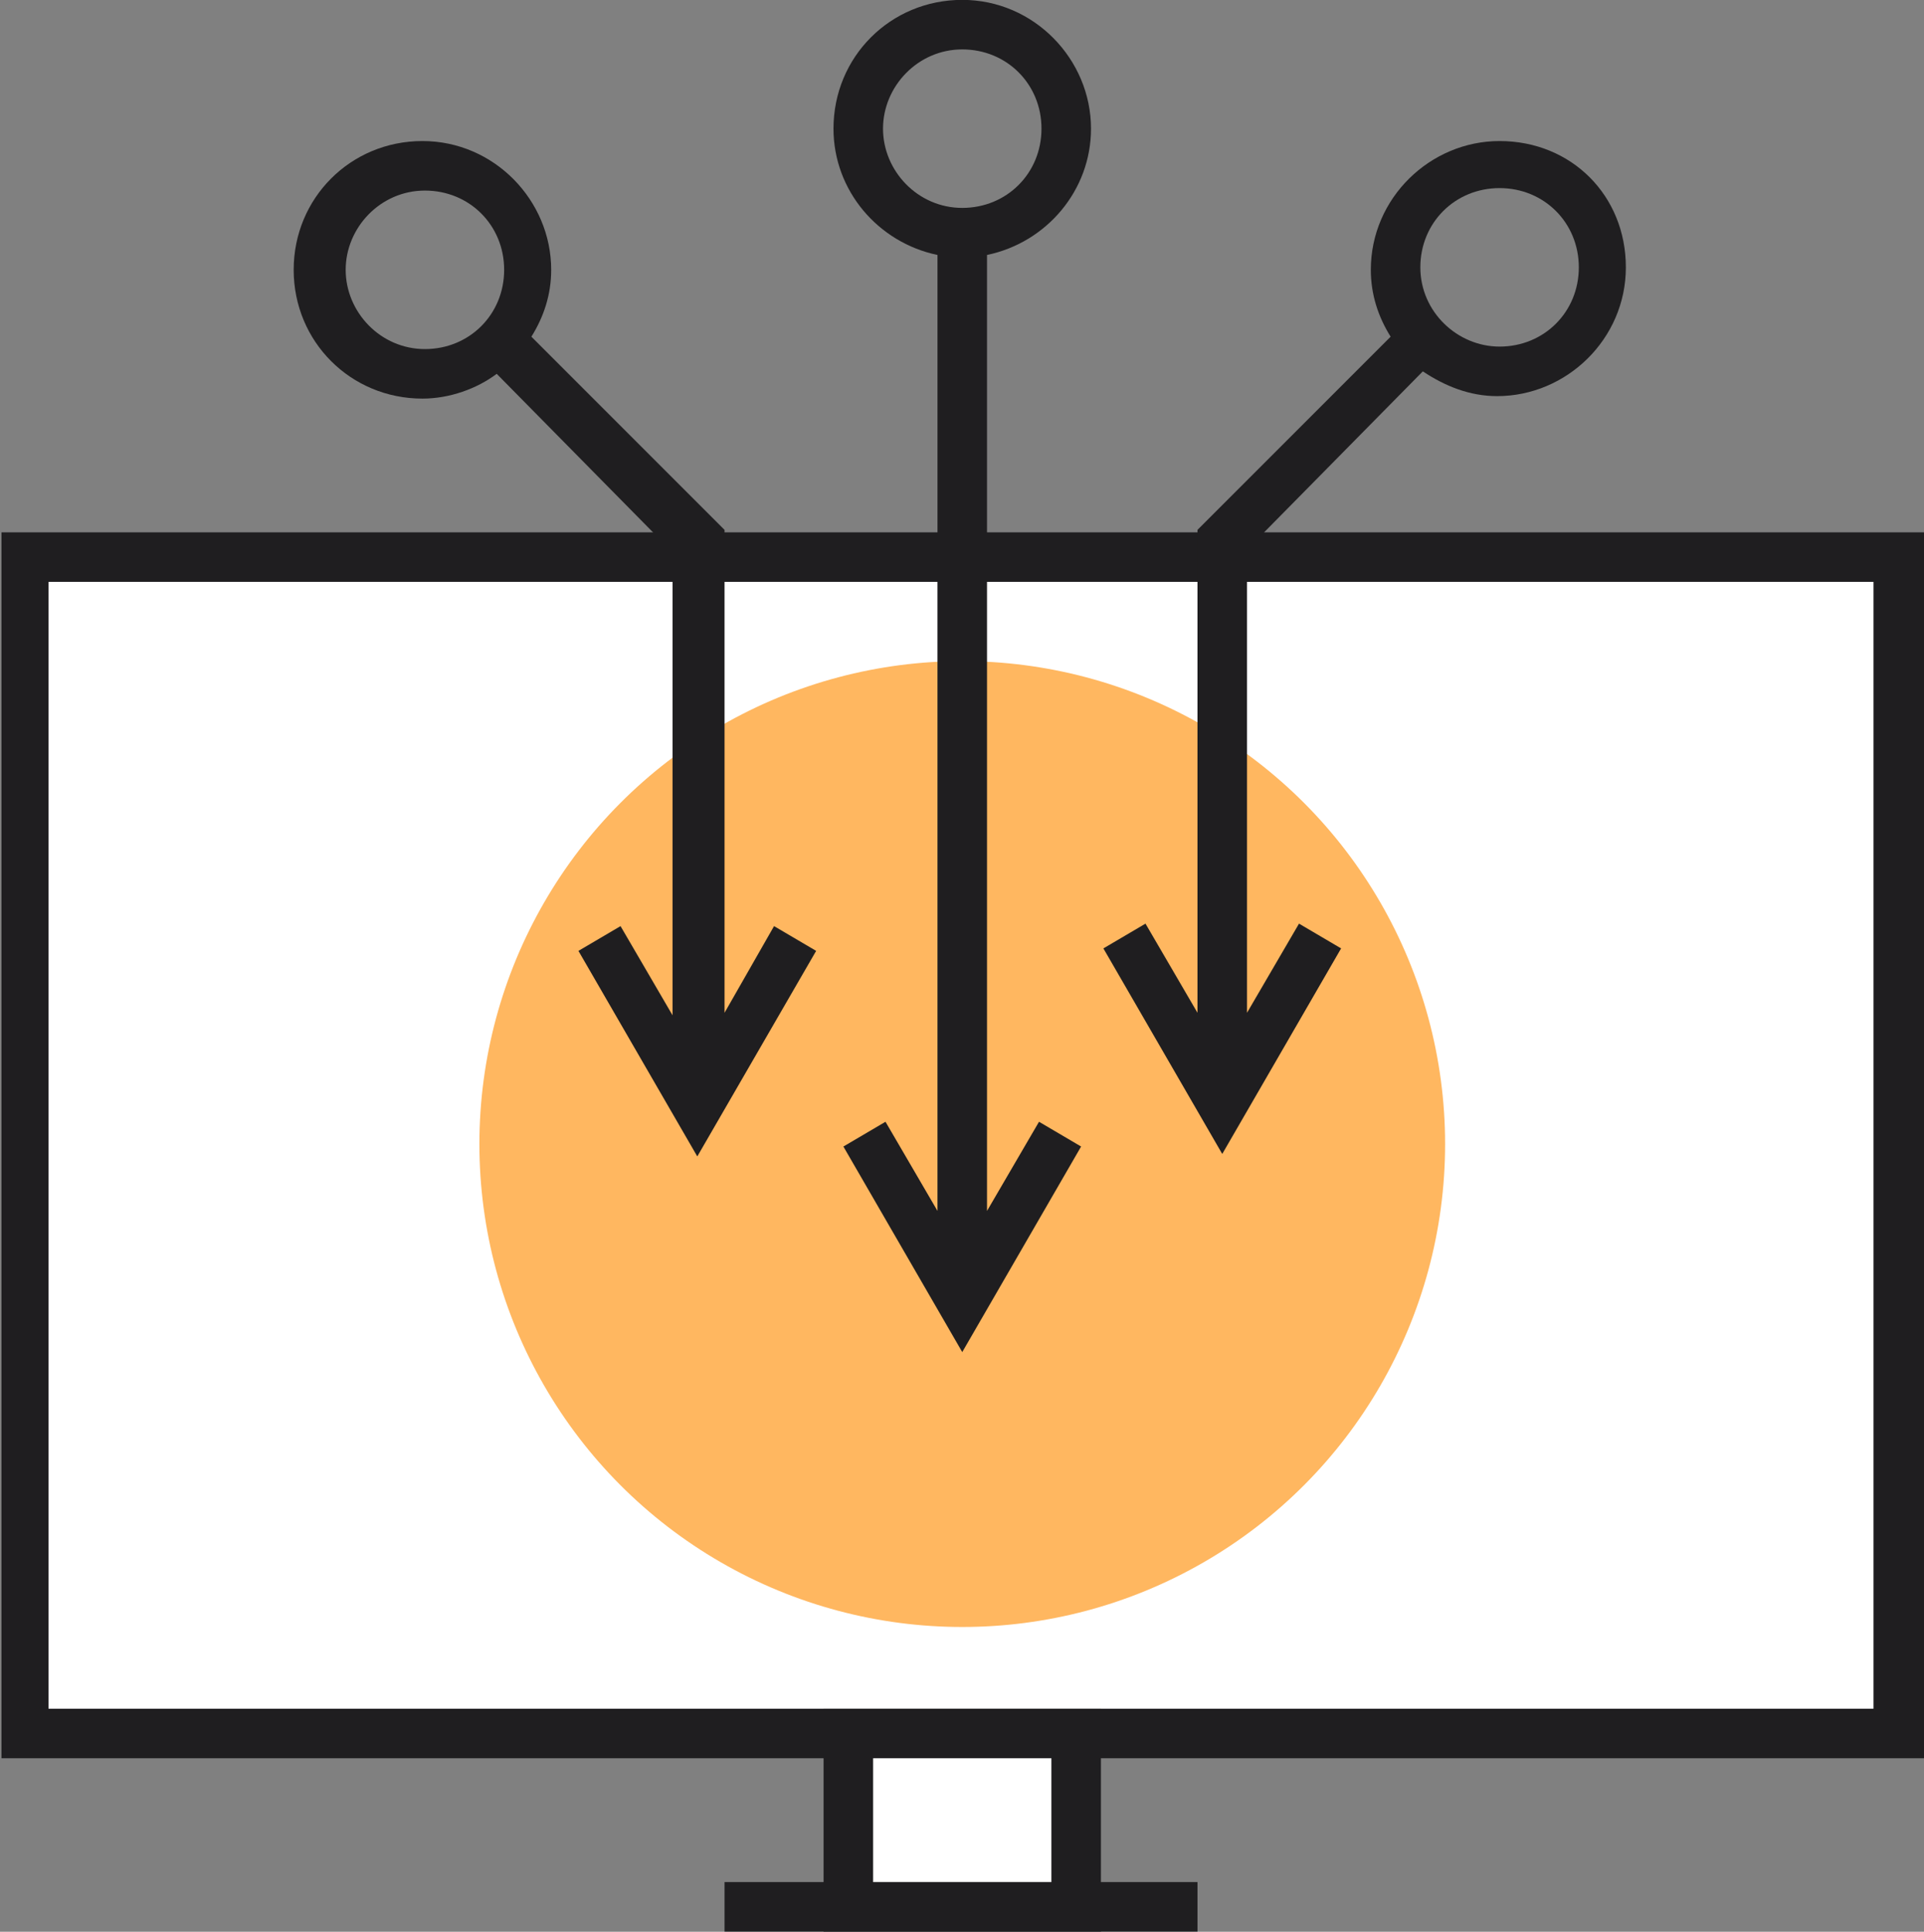 <?xml version="1.0" encoding="utf-8"?>
<!-- Generator: Adobe Illustrator 24.2.0, SVG Export Plug-In . SVG Version: 6.00 Build 0)  -->
<svg version="1.1" id="Warstwa_1" xmlns="http://www.w3.org/2000/svg" xmlns:xlink="http://www.w3.org/1999/xlink" x="0px" y="0px"
	 width="77.7px" height="78px" viewBox="0 0 77.7 78" style="enable-background:new 0 0 77.7 78;" xml:space="preserve">
<rect x="0" y="0" width="77.7" height="78" fill="#808080" stroke="none"/>
<style type="text/css">
	.st0{fill:#FF7D5F;}
	.st1{fill:#FFFFFF;}
	.st2{fill:#2B292C;}
	.st3{fill:#FFB760;}
	.st4{fill:#666666;}
	.st5{fill:#1F1E20;}
	.st6{fill:#FEFDFF;}
	.st7{fill:none;}
	.st8{fill:#F37C61;}
	.st9{clip-path:url(#SVGID_2_);}
	.st10{fill:#E5E3E7;}
	.st11{clip-path:url(#SVGID_4_);}
	.st12{fill:#393991;}
	.st13{fill:#E57A6A;}
	.st14{fill:#FFFFFF;stroke:#1F1E20;stroke-width:2;stroke-miterlimit:10;}
	.st15{fill:none;stroke:#1F1E20;stroke-width:2;stroke-miterlimit:10;}
	.st16{clip-path:url(#SVGID_6_);fill:#FFB760;}
	.st17{fill:none;stroke:#000000;stroke-width:2;stroke-linecap:round;stroke-linejoin:round;}
	.st18{fill:none;stroke:#2B292C;stroke-width:2;stroke-miterlimit:10;}
</style>
<g id="Group_451" transform="translate(-253.44 300.895)">
	<g id="Rectangle_153">
		<rect x="254.4" y="-278.5" class="st1" width="75.7" height="47.5"/>
		<path class="st5" d="M331.2-229.9h-77.7v-49.5h77.7V-229.9z M255.4-231.9h73.7v-45.5h-73.7V-231.9z"/>
	</g>
	<g id="Line_273">
		<rect x="282.7" y="-224.9" class="st5" width="19.1" height="2"/>
	</g>
	<g id="Rectangle_154">
		<rect x="287.7" y="-230.9" class="st1" width="9.2" height="7"/>
		<path class="st5" d="M297.9-222.9h-11.2v-9h11.2V-222.9z M288.7-224.9h7.2v-5h-7.2V-224.9z"/>
	</g>
	<g id="Ellipse_165">
		<circle class="st3" cx="292.3" cy="-254.7" r="19.5"/>
	</g>
	<g>
		<path class="st5" d="M297.5-295.7c0-2.8-2.3-5.2-5.2-5.2s-5.2,2.3-5.2,5.2c0,2.5,1.8,4.6,4.2,5.1v38.6l-2.1-3.6l-1.7,1l4.8,8.3
			l4.8-8.3l-1.7-1l-2.1,3.6v-38.6C295.7-291.1,297.5-293.2,297.5-295.7z M289.1-295.7c0-1.7,1.4-3.2,3.2-3.2s3.2,1.4,3.2,3.2
			s-1.4,3.2-3.2,3.2S289.1-294,289.1-295.7z"/>
		<path class="st5" d="M314-295.2c-2.8,0-5.2,2.3-5.2,5.2c0,1,0.3,1.9,0.8,2.7l-7.8,7.8v19.5l-2.1-3.6l-1.7,1l4.8,8.3l4.8-8.3
			l-1.7-1l-2.1,3.6v-18.7l7.1-7.2c0.9,0.6,1.9,1,3,1c2.8,0,5.2-2.3,5.2-5.2S316.9-295.2,314-295.2z M314-286.9
			c-1.7,0-3.2-1.4-3.2-3.2s1.4-3.2,3.2-3.2s3.2,1.4,3.2,3.2S315.8-286.9,314-286.9z"/>
		<path class="st5" d="M282.7-260v-19.5l-7.8-7.8c0.5-0.8,0.8-1.7,0.8-2.7c0-2.8-2.3-5.2-5.2-5.2s-5.2,2.3-5.2,5.2s2.3,5.2,5.2,5.2
			c1.1,0,2.2-0.4,3-1l7.1,7.2v18.7l-2.1-3.6l-1.7,1l4.8,8.3l4.8-8.3l-1.7-1L282.7-260z M267.4-290c0-1.7,1.4-3.2,3.2-3.2
			s3.2,1.4,3.2,3.2s-1.4,3.2-3.2,3.2S267.4-288.3,267.4-290z"/>
	</g>
</g>
</svg>
